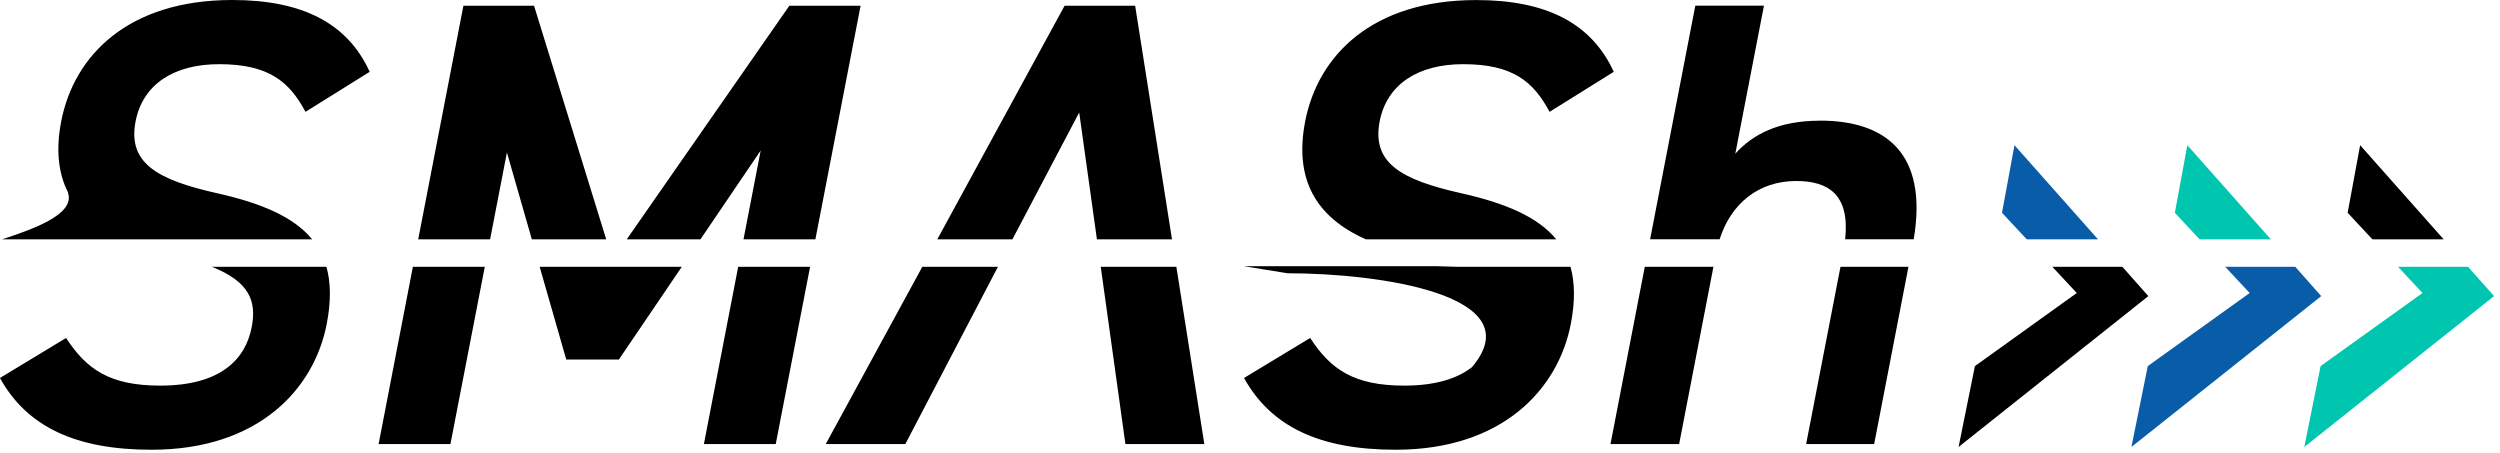 <svg width="243" height="44" fill="none" xmlns="http://www.w3.org/2000/svg"><g clip-path="url(#clip0_2001_899)"><path d="M.227 23.26H30.34c-1.783-2.17-4.92-3.516-9.283-4.488-5.738-1.295-8.669-2.902-7.878-6.976.693-3.582 3.696-5.558 8.12-5.558 4.865 0 6.84 1.73 8.395 4.632l6.24-3.89C33.794 2.283 29.436 0 22.576 0 12.472 0 7.194 5.374 5.95 11.791c-.538 2.78-.285 5.072.677 6.94l-.026-.016c.775 2.15-3.556 3.608-6.373 4.54v.005zM20.593 25.932c3.592 1.438 4.378 3.275 3.871 5.87-.6 3.086-2.972 5.68-8.896 5.68-4.926 0-7.174-1.607-9.144-4.631l-6.43 3.89c2.636 4.754 7.381 6.975 14.742 6.975 10.354 0 15.791-5.865 17.022-12.227.424-2.195.403-4.022-.031-5.557h-11.14.006zM76.724.558L60.922 23.26h7.164l5.852-8.629-1.67 8.629h6.988L83.65.558h-6.926zM51.908.558h-6.864L40.65 23.26h6.989l1.633-8.44 2.42 8.44h7.23L51.909.558zM36.799 43.163h6.983l3.34-17.232h-6.99L36.8 43.163zM55.04 34.949h5.112l6.12-9.018H52.455l2.585 9.018zM68.418 43.163h6.983l3.34-17.232h-6.989l-3.334 17.232zM110.336.558h-6.859L91.107 23.26h7.3l6.491-12.329 1.722 12.329h7.298L110.336.558zM114.343 25.931h-7.351l2.399 17.232h7.67l-2.718-17.232zM80.264 43.163h7.733L97 25.93h-7.35l-9.387 17.232zM132.776 23.26h18.49c-1.784-2.17-4.921-3.516-9.284-4.489-5.738-1.294-8.668-2.901-7.878-6.975.693-3.582 3.696-5.558 8.121-5.558 4.864 0 6.839 1.73 8.394 4.632l6.239-3.89c-2.15-4.693-6.507-6.975-13.367-6.975-10.105 0-15.383 5.373-16.628 11.791-1.096 5.665 1.075 9.32 5.903 11.469l.01-.005zM141.584 25.931l-1.959-.056h-18.717l4.244.686c8.973 0 23.85 2.129 17.926 9.125-1.411 1.1-3.52 1.796-6.585 1.796-4.926 0-7.175-1.607-9.144-4.632l-6.43 3.89c2.636 4.754 7.381 6.975 14.742 6.975 10.353 0 15.791-5.865 17.021-12.226.424-2.195.403-4.022-.031-5.558h-11.067zM176.9 11.73c-4.052 0-6.559 1.356-8.229 3.209L171.457.553h-6.673l-4.393 22.702h6.756c1.095-3.434 3.752-5.66 7.438-5.66 3.132 0 5.226 1.3 4.766 5.66h6.662c1.427-8.455-2.827-11.53-9.107-11.53l-.006.005zM156.539 43.163h6.673l3.334-17.231h-6.673l-3.334 17.23zM175.557 43.163h6.611l3.334-17.231h-6.606l-3.339 17.23z" fill="#000"/><path d="M203.924 23.26l-8.116-9.145-1.214 6.566 2.403 2.58h6.927z" fill="#095CA8"/><path d="M206.29 25.932h-6.802l2.373 2.548-9.899 7.104-1.587 7.86 18.443-14.662-2.528-2.85z" fill="#000"/><path d="M220.725 23.26l-8.116-9.145-1.214 6.566 2.403 2.58h6.927z" fill="#00C6B0"/><path d="M223.096 25.932h-6.807l2.378 2.548-9.904 7.104-1.587 7.86 18.448-14.662-2.528-2.85z" fill="#095CA8"/><path d="M237.521 23.26l-8.115-9.145-1.215 6.566 2.404 2.58h6.926z" fill="#000"/><path d="M239.896 25.932h-6.808l2.378 2.548-9.904 7.104-1.582 7.86 18.444-14.662-2.528-2.85z" fill="#00C6B0"/></g><defs><clipPath id="clip0_2001_899"><path fill="#fff" d="M0 0h242.422v43.715H0z"/></clipPath></defs></svg>